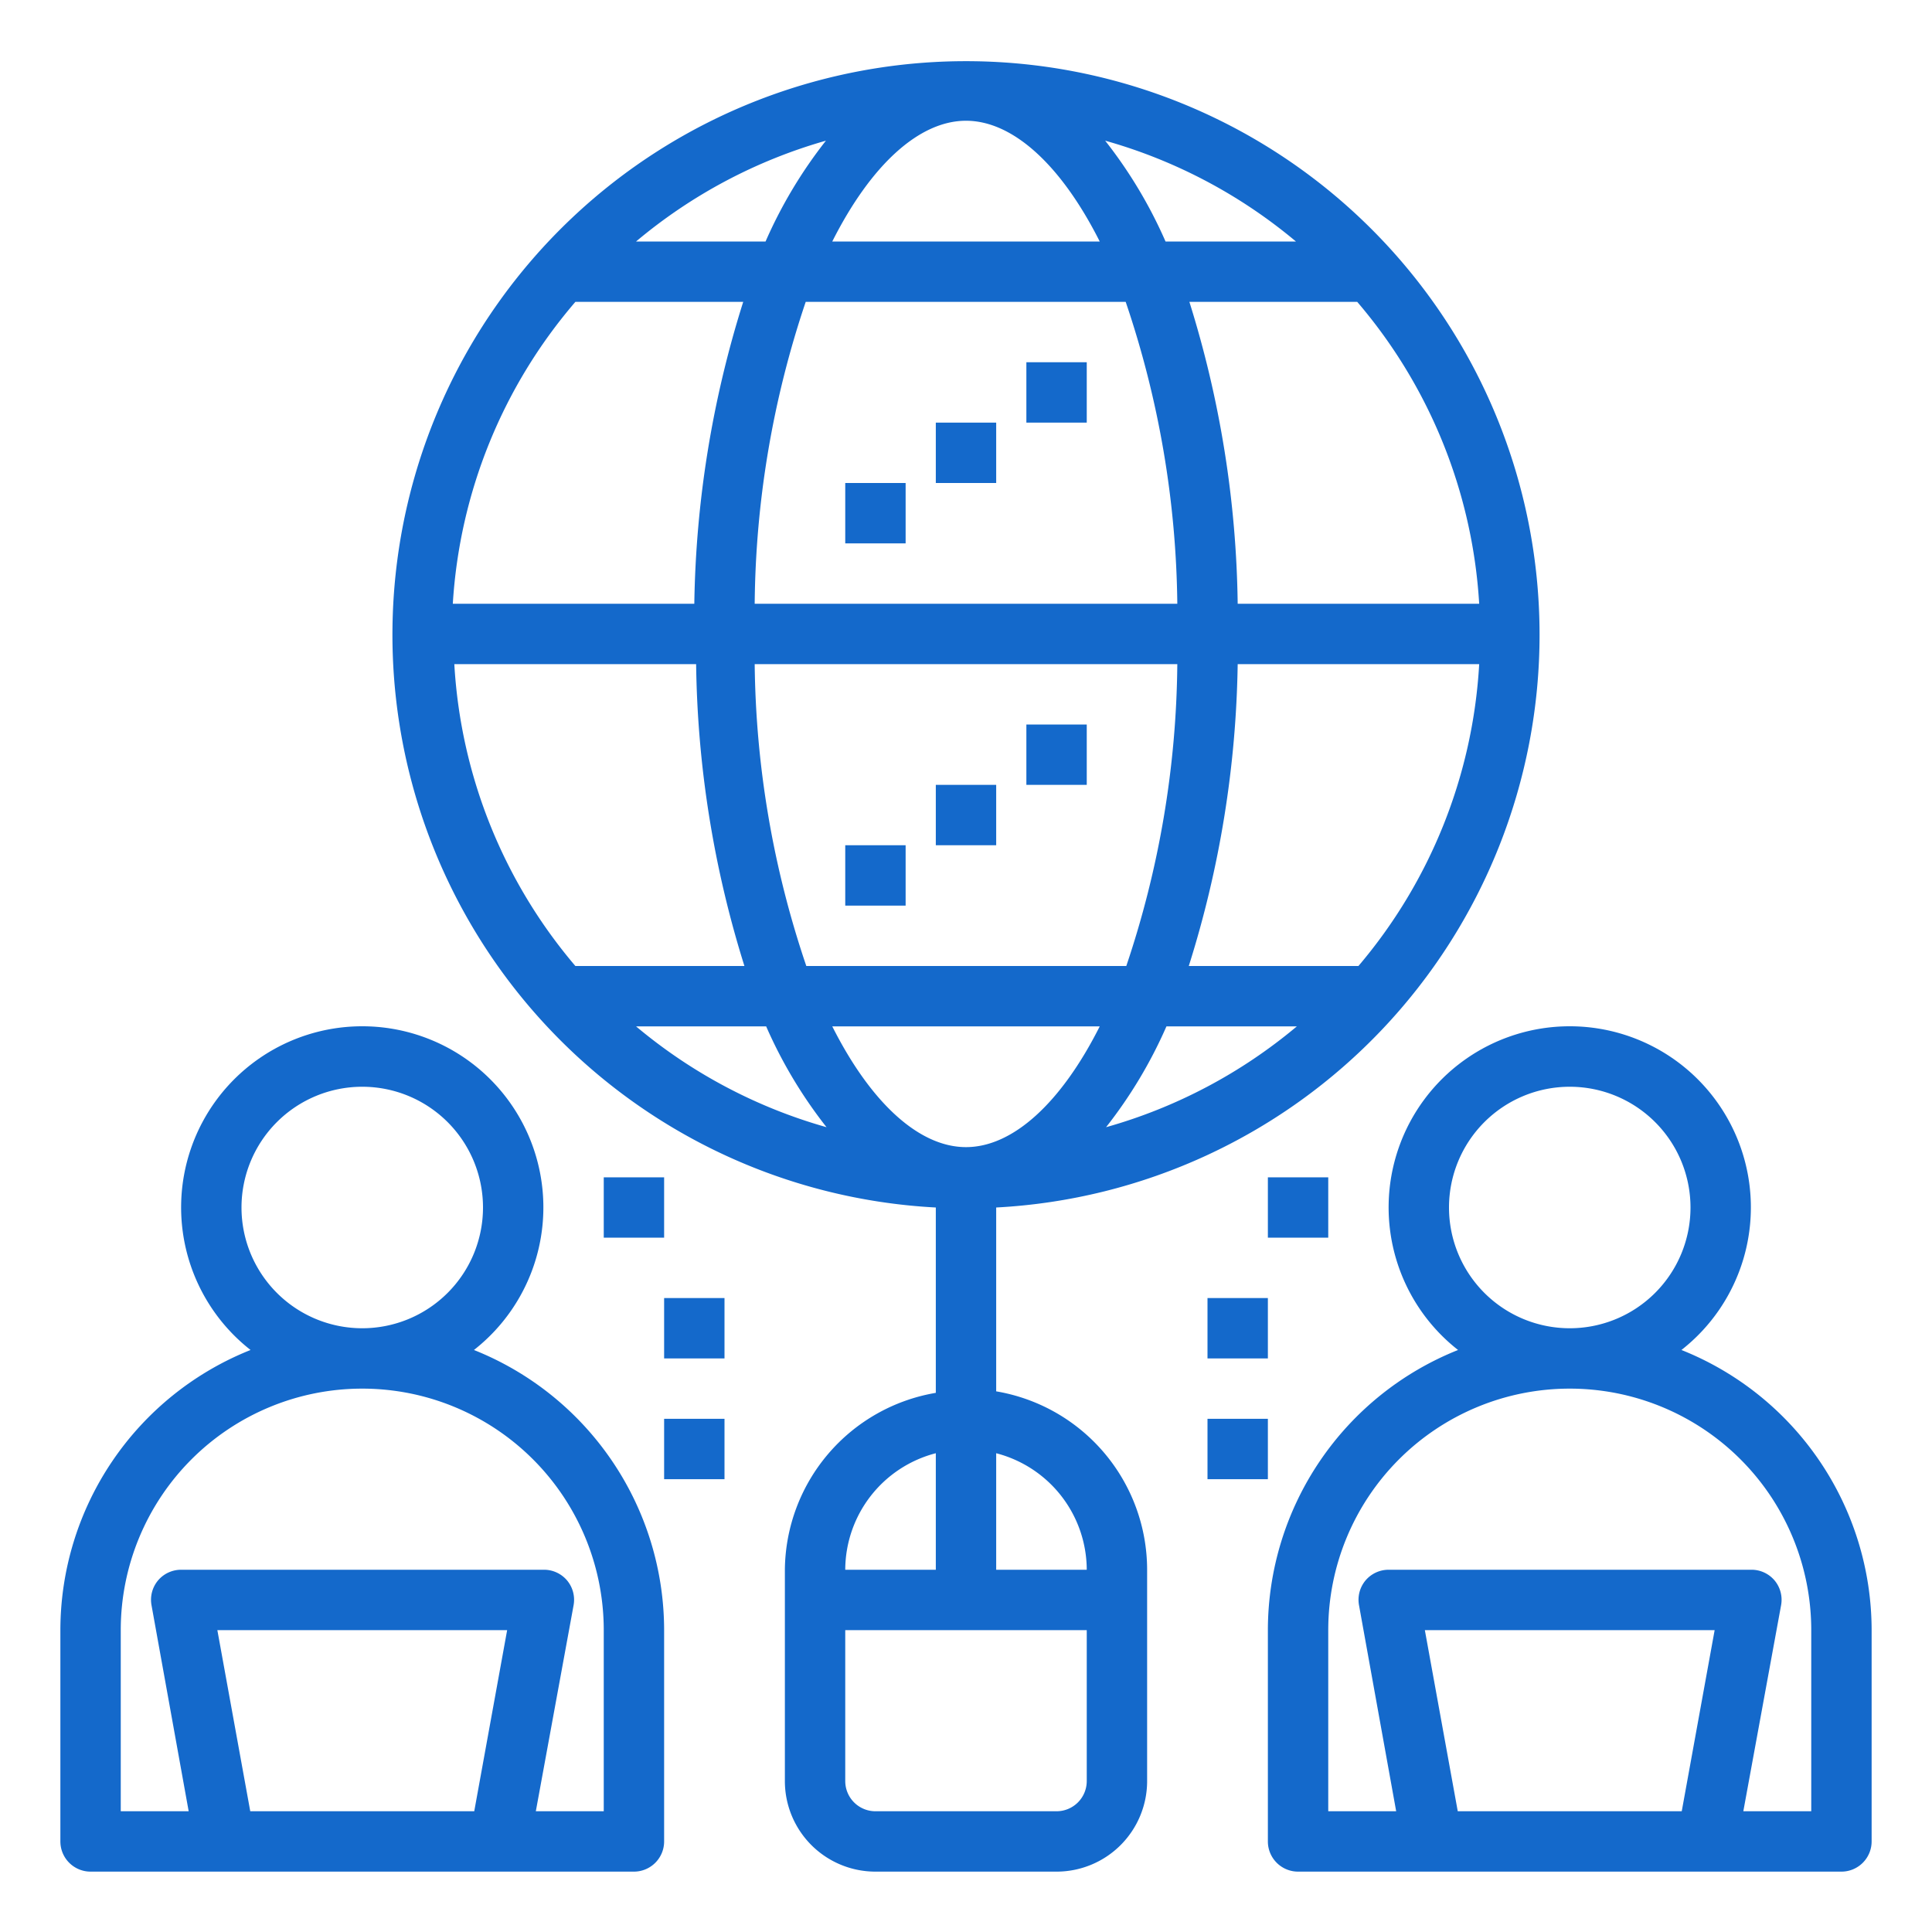 <svg xmlns="http://www.w3.org/2000/svg" xmlns:xlink="http://www.w3.org/1999/xlink" width="512" height="512" x="0" y="0" viewBox="0 0 64 64" style="enable-background:new 0 0 512 512" xml:space="preserve" class=""><g><path d="M51 21a19 19 0 1 0-20 19v6.14A6 6 0 0 0 26 52v7a3 3 0 0 0 3 3h6a3 3 0 0 0 3-3v-7a6 6 0 0 0-5-5.91V40a19 19 0 0 0 18-19zm-2-1h-8a34.85 34.85 0 0 0-1.6-10h5.56A16.92 16.92 0 0 1 49 20zM43 8h-4.39a15.34 15.34 0 0 0-2-3.34A17 17 0 0 1 42.93 8zM25 20a32.13 32.13 0 0 1 1.69-10h10.6A32.13 32.13 0 0 1 39 20zm14 2a32.13 32.13 0 0 1-1.69 10h-10.6A32.13 32.13 0 0 1 25 22zM32 4c1.55 0 3.15 1.46 4.43 4h-8.86c1.28-2.54 2.88-4 4.43-4zm-4.64.66a15.34 15.34 0 0 0-2 3.34h-4.29a17 17 0 0 1 6.29-3.34zM19.06 10h5.56A34.85 34.85 0 0 0 23 20h-8a16.92 16.92 0 0 1 4.06-10zm-4 12h8a34.85 34.85 0 0 0 1.6 10h-5.6a16.92 16.92 0 0 1-4.01-10zm6 12h4.32a15.34 15.34 0 0 0 2 3.34A17 17 0 0 1 21.07 34zM31 48.14V52h-3a4 4 0 0 1 3-3.86zM36 59a1 1 0 0 1-1 1h-6a1 1 0 0 1-1-1v-5h8zm0-7h-3v-3.86A4 4 0 0 1 36 52zm-4-14c-1.55 0-3.15-1.46-4.43-4h8.86c-1.28 2.54-2.88 4-4.43 4zm4.64-.66a15.34 15.34 0 0 0 2-3.34h4.32a17 17 0 0 1-6.32 3.34zM39.38 32A34.85 34.85 0 0 0 41 22h8a16.92 16.92 0 0 1-4 10z" fill="#1469cb" opacity="1" data-original="#000000"></path><path d="M3 62h18a1 1 0 0 0 1-1v-7a10 10 0 0 0-6.3-9.28 6 6 0 1 0-7.4 0A10 10 0 0 0 2 54v7a1 1 0 0 0 1 1zm12.71-2H8.29L7.2 54h9.6zM8 40a4 4 0 1 1 4 4 4 4 0 0 1-4-4zM4 54a8 8 0 0 1 8-8 8 8 0 0 1 8 8v6h-2.25L19 53.18a1 1 0 0 0-.21-.82A1 1 0 0 0 18 52H6a1 1 0 0 0-.77.36 1 1 0 0 0-.21.82L6.25 60H4zM55.7 44.72a6 6 0 1 0-7.4 0A10 10 0 0 0 42 54v7a1 1 0 0 0 1 1h18a1 1 0 0 0 1-1v-7a10 10 0 0 0-6.3-9.28zM48 40a4 4 0 1 1 4 4 4 4 0 0 1-4-4zm7.71 20h-7.42l-1.09-6h9.6zM60 60h-2.25L59 53.18a1 1 0 0 0-.21-.82A1 1 0 0 0 58 52H46a1 1 0 0 0-.77.36 1 1 0 0 0-.21.82L46.25 60H44v-6a8 8 0 0 1 8-8 8 8 0 0 1 8 8zM34 12h2v2h-2zM31 14h2v2h-2zM28 16h2v2h-2zM34 24h2v2h-2zM31 26h2v2h-2zM28 28h2v2h-2zM20 39h2v2h-2zM22 43h2v2h-2zM42 39h2v2h-2zM40 43h2v2h-2zM22 47h2v2h-2zM40 47h2v2h-2z" fill="#1469cb" opacity="1" data-original="#000000"></path></g></svg>